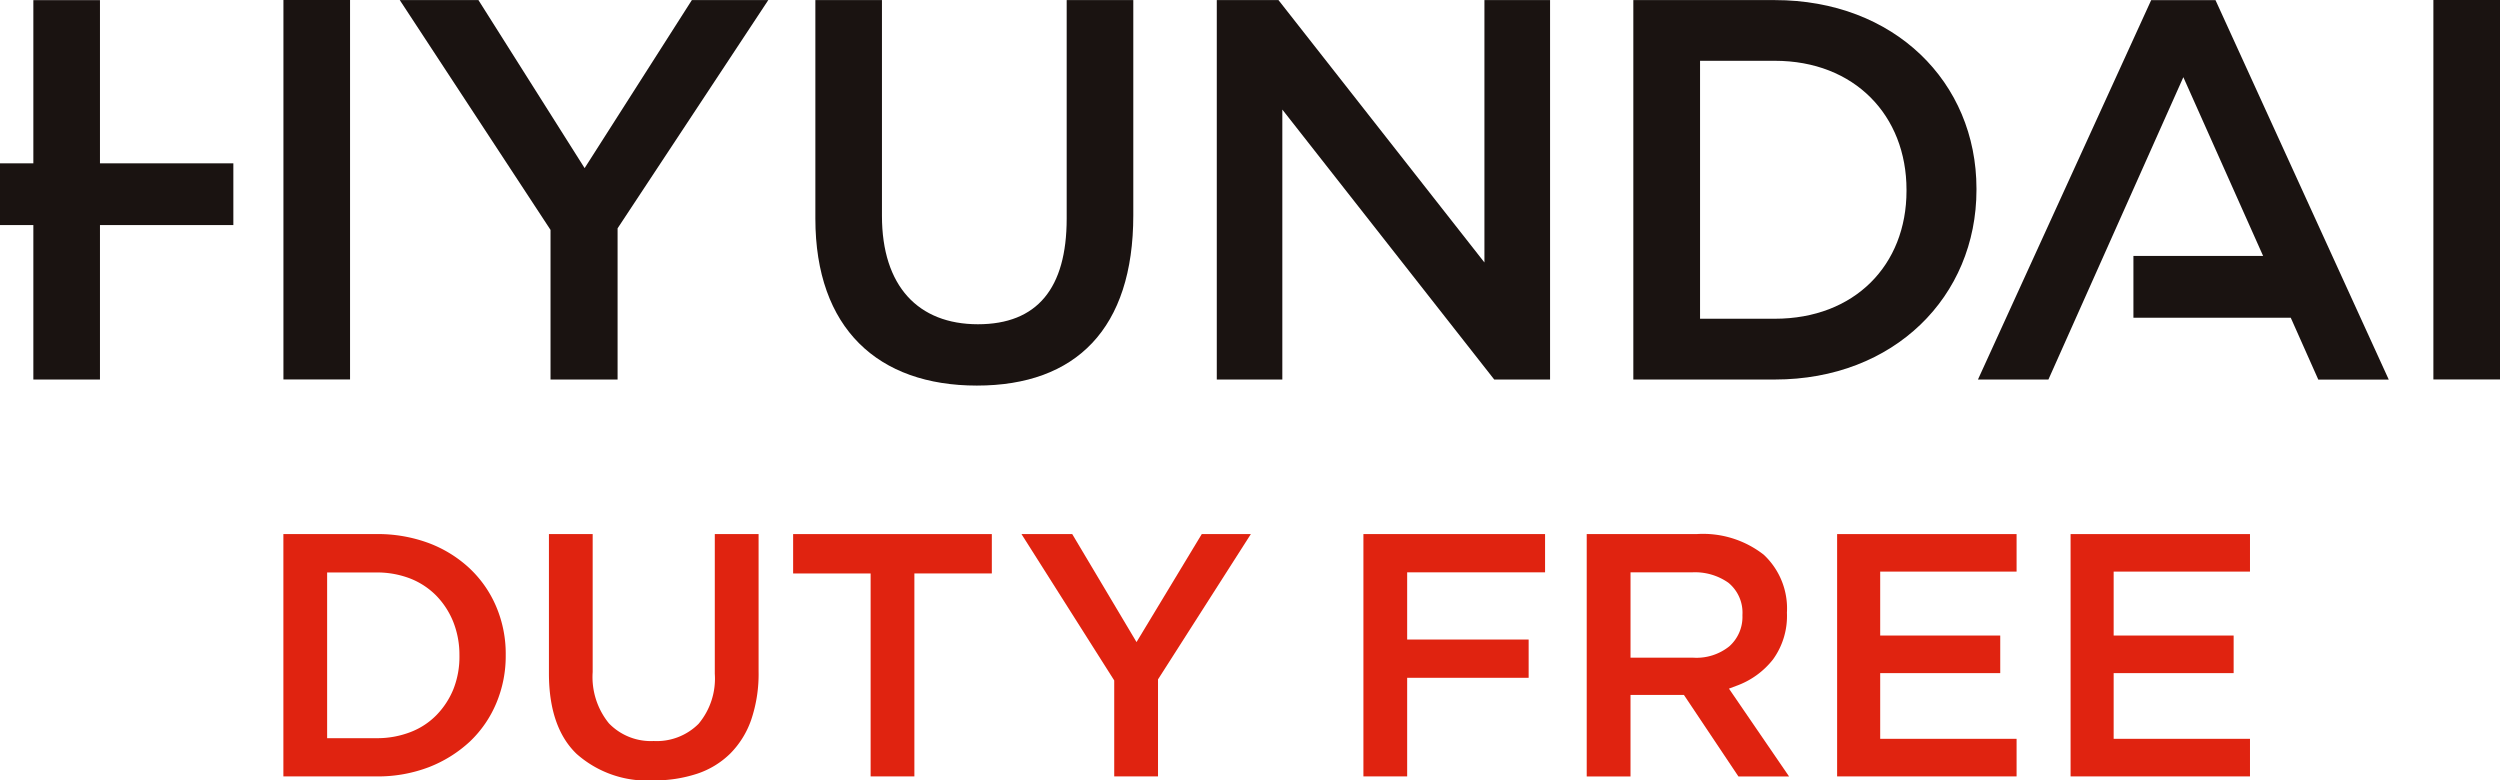 <svg xmlns="http://www.w3.org/2000/svg" xmlns:xlink="http://www.w3.org/1999/xlink" width="191.589" height="59.806" viewBox="0 0 191.589 59.806"><defs><clipPath id="a"><rect width="191.589" height="59.806" fill="none"/></clipPath><clipPath id="b"><rect width="191.588" height="59.802" fill="none"/></clipPath></defs><g clip-path="url(#a)"><g transform="translate(0)"><rect width="5.105" height="29.08" transform="translate(21.721 0)" fill="#1a1311"/><path d="M30.619,0,22.4,12.879,14.261,0H8.233L19.787,17.613V29.081h5.139V17.493L36.476,0Z" transform="translate(22.403 0.005)" fill="#1a1311"/><g transform="translate(0.001 0.004)"><g clip-path="url(#b)"><path d="M36.052,16.742c0,5.358-2.27,8.1-6.8,8.1-4.57,0-7.357-2.91-7.357-8.305V0H16.792V16.742c0,8.432,4.815,12.8,12.376,12.8,7.6,0,11.989-4.365,11.989-13.046V0H36.052Z" transform="translate(45.693 0.003)" fill="#1a1311"/></g></g><path d="M45.57,0V20.109L29.785,0H25.059v29.08h5.023V8.392L46.322,29.081H50.6V0Z" transform="translate(68.19 0.005)" fill="#1a1311"/><g transform="translate(0.001 0.004)"><g clip-path="url(#b)"><path d="M44.481,0H33.638V29.078H44.481c9.139,0,15.454-6.356,15.454-14.538v-.086C59.935,6.271,53.62,0,44.481,0m10.092,14.62c0,5.69-3.982,9.8-10.092,9.8h-5.73V4.652h5.73c6.11,0,10.092,4.194,10.092,9.887Z" transform="translate(91.532 0.003)" fill="#1a1311"/></g></g><rect width="5.105" height="29.08" transform="translate(186.484 0)" fill="#1a1311"/><path d="M54.012,0,40.735,29.078h5.4L56.476,5.907l6.114,13.7H52.65v4.733H64.707l2.11,4.741h5.4L58.939,0Z" transform="translate(110.846 0.008)" fill="#1a1311"/><path d="M2.556,0V12.508H0v4.73H2.556V29.078H7.661V17.238H17.883v-4.73H7.661V0Z" transform="translate(0 0.008)" fill="#1a1311"/><g transform="translate(0.001 0.004)"><g clip-path="url(#b)"><path d="M20.14,13.658A9.488,9.488,0,0,0,17,11.7,11.24,11.24,0,0,0,12.977,11H5.836V29.573h7.141A10.935,10.935,0,0,0,17,28.858,9.871,9.871,0,0,0,20.14,26.89a8.674,8.674,0,0,0,2.017-2.94,9.28,9.28,0,0,0,.718-3.665,9.242,9.242,0,0,0-.718-3.7,8.651,8.651,0,0,0-2.017-2.925m-.811,6.687a6.739,6.739,0,0,1-.465,2.545,6.185,6.185,0,0,1-1.306,1.991,5.559,5.559,0,0,1-2.017,1.306,7.057,7.057,0,0,1-2.564.454H9.189v-12.7h3.788a7.05,7.05,0,0,1,2.571.461,5.762,5.762,0,0,1,2.009,1.321,6.176,6.176,0,0,1,1.306,2.024,6.844,6.844,0,0,1,.465,2.542Z" transform="translate(15.88 29.924)" fill="#e02310"/><path d="M15.9,25.5a5.619,5.619,0,0,1-1.243-3.929V11H11.305v10.68c0,2.735.711,4.808,2.114,6.158a8.137,8.137,0,0,0,5.864,2.039,10.5,10.5,0,0,0,3.382-.514,6.562,6.562,0,0,0,2.527-1.537,6.849,6.849,0,0,0,1.6-2.556l.007-.019a10.939,10.939,0,0,0,.573-3.714V11H24.016V21.707a5.39,5.39,0,0,1-1.247,3.836,4.533,4.533,0,0,1-3.435,1.314A4.464,4.464,0,0,1,15.9,25.5" transform="translate(30.762 29.927)" fill="#e02310"/></g></g><path d="M16.334,11v3.018h5.939V29.57h3.353V14.016h5.935V11Z" transform="translate(44.448 29.93)" fill="#e02310"/><path d="M34.853,11l-5,8.276L24.926,11H21.037l7.107,11.215V29.57H31.5V22.131l.022-.03L38.615,11Z" transform="translate(57.245 29.93)" fill="#e02310"/><path d="M28.079,11V29.573h3.353V22.019h9.31V19.086h-9.31v-5.15H42V11Z" transform="translate(76.407 29.927)" fill="#e02310"/><g transform="translate(0.001 0.004)"><g clip-path="url(#b)"><path d="M44.143,22.633A6.265,6.265,0,0,0,46.96,20.6a5.681,5.681,0,0,0,1.061-3.572,5.631,5.631,0,0,0-1.775-4.443A7.55,7.55,0,0,0,41.125,11H32.678V29.576h3.356V23.329h4.093l.033.048,4.145,6.2h3.881l-4.607-6.731Zm-8.108-2.158V13.933h4.733a4.435,4.435,0,0,1,2.769.8,2.96,2.96,0,0,1,1.075,2.463v.052A3.014,3.014,0,0,1,43.6,19.608a4.017,4.017,0,0,1-2.746.867Z" transform="translate(88.92 29.924)" fill="#e02310"/></g></g><path d="M42.643,11V29.57H56.392V26.69H45.944V21.655h9.195v-2.88H45.944v-4.9H56.392V11Z" transform="translate(116.037 29.93)" fill="#e02310"/><path d="M37.835,11V29.57H51.588V26.69H41.136V21.655h9.2v-2.88h-9.2v-4.9H51.588V11Z" transform="translate(102.954 29.93)" fill="#e02310"/></g></g></svg>
